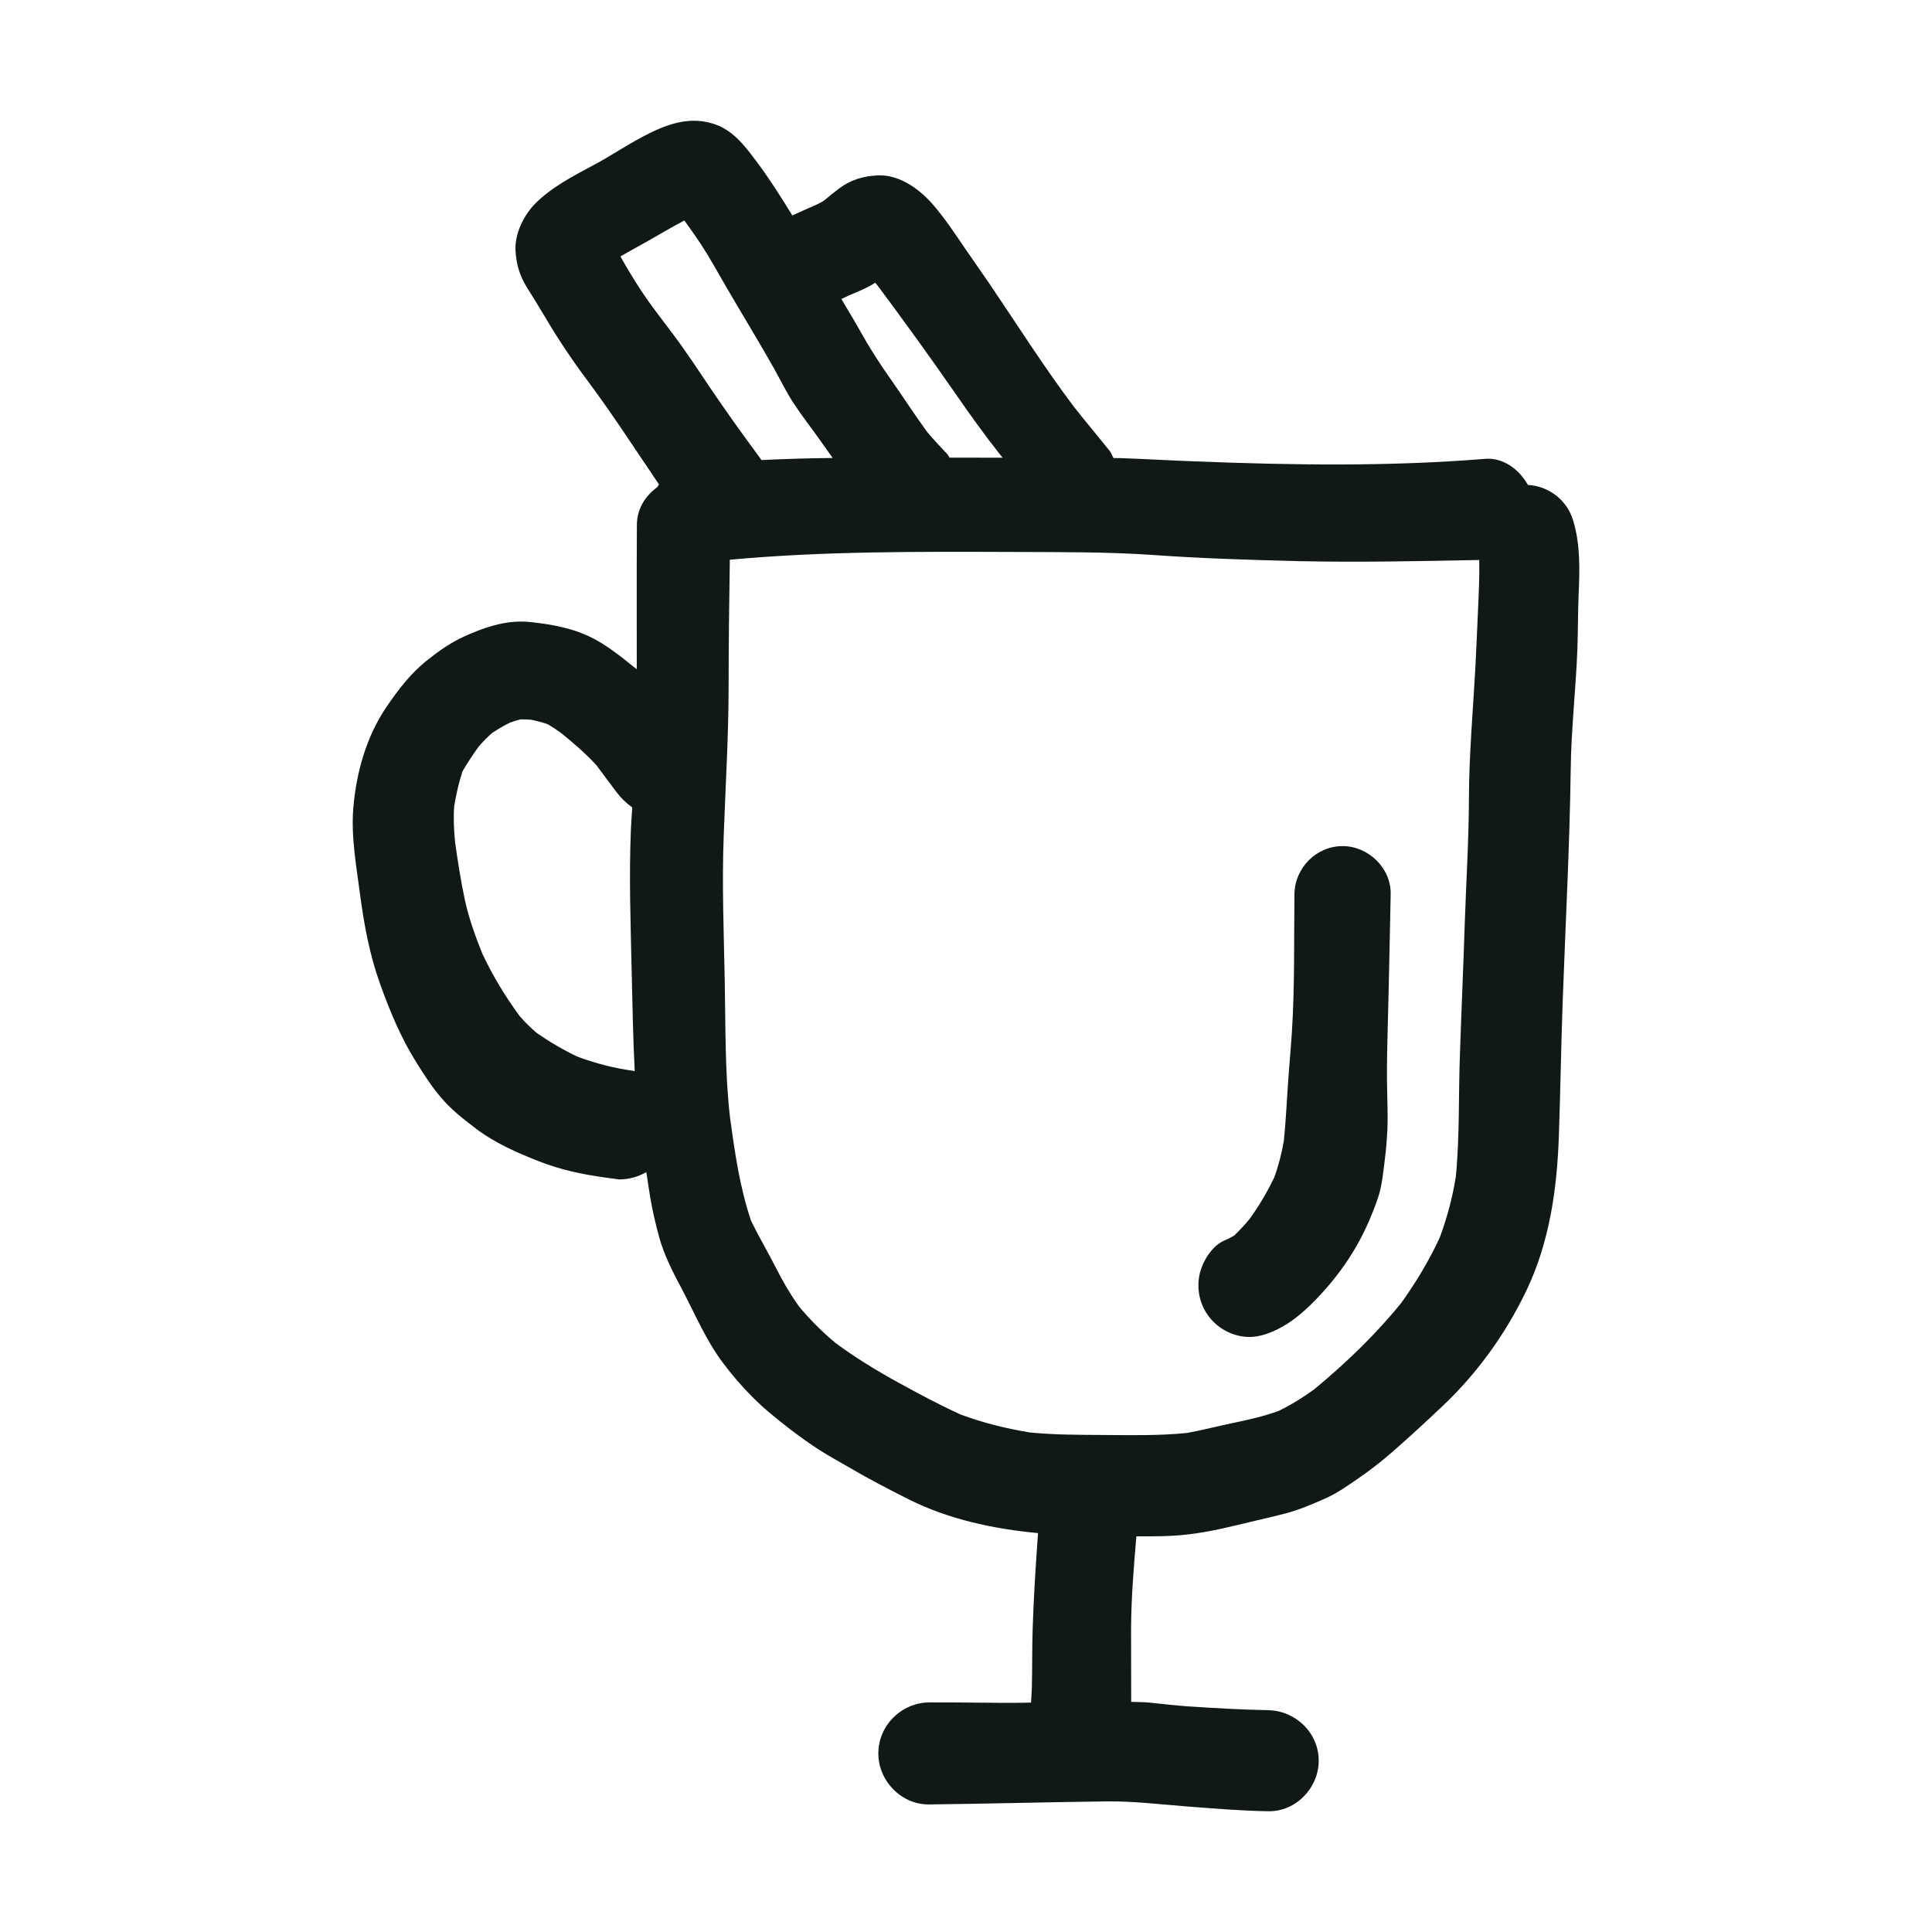 <?xml version="1.0" encoding="utf-8"?>
<svg version="1.1" id="designs" xmlns="http://www.w3.org/2000/svg" xmlns:xlink="http://www.w3.org/1999/xlink" 
	 width="800px" height="800px" viewBox="0 0 32 32" xml:space="preserve">
<style type="text/css">
	.sketchy_een{fill:#111918;}
</style>
<path class="sketchy_een" d="M26.056,8.619c-0.103-0.342-0.408-0.568-0.749-0.587c-0.146-0.258-0.407-0.457-0.712-0.432
	c-1.596,0.13-3.199,0.104-4.797,0.042c-0.412-0.015-0.822-0.04-1.234-0.054c-0.04-0.001-0.08,0-0.12-0.001
	c-0.028-0.044-0.04-0.097-0.078-0.135c-0.192-0.241-0.392-0.477-0.583-0.72c-0.497-0.661-0.938-1.359-1.402-2.044
	c-0.134-0.197-0.272-0.389-0.406-0.586c-0.163-0.24-0.324-0.483-0.513-0.703c-0.218-0.255-0.542-0.495-0.89-0.495
	c-0.011,0-0.021,0-0.032,0.001c-0.238,0.01-0.452,0.073-0.642,0.217c-0.089,0.066-0.172,0.135-0.256,0.205
	c-0.046,0.028-0.092,0.051-0.14,0.073c-0.128,0.053-0.253,0.113-0.379,0.169c-0.007-0.011-0.013-0.022-0.02-0.034
	c-0.182-0.295-0.368-0.588-0.577-0.866c-0.199-0.266-0.402-0.535-0.741-0.628C11.685,2.012,11.588,2,11.493,2
	c-0.251,0-0.487,0.085-0.722,0.2c-0.328,0.159-0.626,0.368-0.946,0.538c-0.335,0.18-0.686,0.36-0.958,0.632
	c-0.188,0.19-0.339,0.492-0.329,0.766c0.01,0.23,0.067,0.427,0.188,0.623c0.096,0.153,0.192,0.306,0.284,0.462
	C9.227,5.59,9.459,5.94,9.715,6.283c0.423,0.566,0.805,1.158,1.2,1.741c-0.012,0.016-0.021,0.032-0.032,0.048
	c-0.196,0.141-0.333,0.36-0.334,0.616c-0.005,0.798-0.002,1.598-0.002,2.398c-0.082-0.063-0.161-0.13-0.241-0.193
	c-0.149-0.113-0.297-0.222-0.464-0.31c-0.331-0.176-0.692-0.241-1.059-0.28c-0.051-0.005-0.101-0.008-0.15-0.008
	c-0.332,0-0.642,0.11-0.945,0.247c-0.23,0.105-0.433,0.249-0.628,0.406c-0.262,0.211-0.467,0.479-0.655,0.755
	c-0.337,0.494-0.506,1.096-0.554,1.692c-0.038,0.479,0.056,0.977,0.117,1.452c0.067,0.496,0.157,0.973,0.326,1.446
	c0.161,0.45,0.345,0.893,0.598,1.297c0.128,0.207,0.262,0.414,0.422,0.6c0.167,0.195,0.362,0.345,0.567,0.502
	c0.308,0.236,0.695,0.406,1.054,0.546c0.347,0.136,0.707,0.213,1.077,0.264c0.08,0.01,0.161,0.021,0.243,0.033
	c0.161,0,0.31-0.042,0.45-0.12c0.023,0.143,0.042,0.287,0.067,0.43c0.036,0.213,0.086,0.423,0.142,0.632
	c0.088,0.328,0.247,0.623,0.404,0.92c0.207,0.397,0.381,0.808,0.651,1.169c0.151,0.203,0.316,0.395,0.496,0.575
	c0.197,0.199,0.413,0.37,0.634,0.541c0.159,0.12,0.319,0.237,0.489,0.344c0.153,0.098,0.314,0.184,0.471,0.276
	c0.326,0.192,0.659,0.364,0.996,0.534c0.661,0.33,1.402,0.488,2.138,0.557c-0.038,0.531-0.073,1.061-0.089,1.593
	c-0.01,0.32-0.006,0.642-0.013,0.962c-0.003,0.084-0.009,0.168-0.014,0.252c-0.041,0.001-0.083,0.002-0.124,0.003
	c-0.261,0.004-0.521,0-0.78-0.002c-0.261-0.002-0.521-0.006-0.78-0.004c-0.462,0.004-0.845,0.381-0.845,0.845
	c0,0.456,0.383,0.853,0.845,0.845c0.975-0.011,1.95-0.038,2.927-0.05c0.444-0.006,0.889,0.048,1.331,0.083
	c0.452,0.034,0.902,0.073,1.354,0.08c0.458,0.01,0.837-0.387,0.837-0.837c0-0.462-0.381-0.828-0.837-0.837
	c-0.441-0.008-0.883-0.034-1.324-0.063c-0.209-0.015-0.418-0.038-0.626-0.061c-0.107-0.012-0.213-0.009-0.319-0.014
	c-0.001-0.4-0.002-0.801-0.002-1.201c0.002-0.514,0.044-1.028,0.088-1.541c0.279,0.002,0.557,0.003,0.836-0.029
	c0.4-0.044,0.776-0.144,1.165-0.236c0.161-0.038,0.322-0.075,0.483-0.117c0.236-0.065,0.46-0.161,0.682-0.262
	c0.174-0.081,0.335-0.195,0.492-0.303c0.205-0.14,0.4-0.291,0.586-0.454c0.28-0.245,0.554-0.498,0.824-0.753
	c0.569-0.536,1.038-1.186,1.379-1.889c0.4-0.826,0.523-1.72,0.552-2.626c0.025-0.738,0.036-1.477,0.063-2.215
	c0.046-1.274,0.115-2.548,0.132-3.822c0.008-0.669,0.086-1.333,0.111-2.002c0.01-0.289,0.008-0.58,0.019-0.87
	C26.165,9.45,26.179,9.025,26.056,8.619z M14.068,4.891c0.117-0.05,0.234-0.098,0.347-0.159c0.028-0.015,0.055-0.032,0.082-0.05
	c0.015,0.018,0.03,0.036,0.044,0.055c0.438,0.587,0.868,1.182,1.285,1.784c0.236,0.341,0.475,0.674,0.73,0.998
	c0.017,0.021,0.034,0.041,0.051,0.062c-0.293,0-0.586,0-0.879-0.001c-0.014-0.018-0.02-0.04-0.036-0.056
	c-0.114-0.122-0.23-0.243-0.338-0.373c-0.205-0.281-0.393-0.573-0.592-0.857c-0.192-0.27-0.366-0.542-0.527-0.833
	c-0.095-0.172-0.201-0.338-0.299-0.509C13.981,4.932,14.024,4.91,14.068,4.891z M11.519,3.567c0.004,0,0.007,0.001,0.011,0.002
	C11.526,3.568,11.522,3.567,11.519,3.567L11.519,3.567z M11.195,3.478L11.195,3.478c-0.004-0.002-0.009-0.004-0.014-0.006
	C11.186,3.474,11.19,3.476,11.195,3.478z M10.294,4.279c-0.006-0.01-0.012-0.02-0.018-0.031c0.149-0.088,0.301-0.168,0.453-0.255
	c0.202-0.113,0.401-0.234,0.606-0.341c0.093,0.128,0.184,0.258,0.272,0.389c0.148,0.226,0.276,0.462,0.412,0.695
	c0.261,0.45,0.535,0.895,0.791,1.349c0.113,0.201,0.213,0.41,0.341,0.604c0.136,0.207,0.291,0.402,0.435,0.607
	c0.068,0.097,0.138,0.193,0.206,0.29c-0.393,0.003-0.786,0.015-1.179,0.034c-0.222-0.303-0.444-0.606-0.658-0.916
	c-0.228-0.326-0.443-0.663-0.674-0.987c-0.226-0.316-0.475-0.615-0.686-0.941C10.489,4.614,10.39,4.448,10.294,4.279z M9.565,17.502
	c-0.236-0.112-0.461-0.245-0.674-0.392c-0.102-0.088-0.197-0.18-0.285-0.282c-0.239-0.327-0.444-0.664-0.617-1.032
	c-0.115-0.286-0.22-0.577-0.287-0.88c-0.069-0.319-0.118-0.641-0.164-0.964c-0.02-0.201-0.03-0.397-0.015-0.599
	c0.033-0.197,0.075-0.389,0.138-0.578c0.081-0.141,0.171-0.275,0.265-0.406c0.071-0.082,0.143-0.157,0.224-0.228
	c0.095-0.064,0.194-0.121,0.296-0.172c0.058-0.021,0.117-0.039,0.177-0.054c0.056,0,0.111,0.001,0.167,0.005
	c0.097,0.019,0.191,0.044,0.284,0.076c0.075,0.044,0.147,0.092,0.217,0.143c0.206,0.167,0.405,0.337,0.586,0.533
	c0.11,0.147,0.219,0.296,0.33,0.442c0.08,0.106,0.167,0.19,0.265,0.26c-0.008,0.12-0.017,0.239-0.022,0.359
	c-0.034,0.793-0.004,1.584,0.013,2.378c0.013,0.545,0.022,1.089,0.05,1.632c-0.006-0.001-0.011-0.005-0.017-0.006
	C10.174,17.693,9.868,17.614,9.565,17.502z M24.481,10.096c-0.015,0.32-0.027,0.638-0.044,0.958
	c-0.04,0.724-0.105,1.447-0.107,2.173c-0.002,0.69-0.046,1.377-0.069,2.067c-0.023,0.722-0.056,1.446-0.08,2.171
	c-0.026,0.676-0.002,1.351-0.068,2.025c-0.055,0.346-0.146,0.685-0.268,1.012c-0.175,0.378-0.391,0.735-0.632,1.074
	c-0.426,0.526-0.923,1.004-1.445,1.435c-0.188,0.137-0.385,0.259-0.593,0.36c-0.242,0.087-0.491,0.143-0.743,0.196
	c-0.259,0.053-0.511,0.121-0.772,0.167c-0.455,0.047-0.911,0.037-1.368,0.034c-0.411-0.003-0.825-0.001-1.234-0.042
	c-0.391-0.064-0.774-0.159-1.145-0.296c-0.352-0.161-0.697-0.345-1.035-0.531c-0.363-0.2-0.708-0.41-1.039-0.655
	c-0.219-0.182-0.422-0.385-0.604-0.604c-0.141-0.196-0.261-0.401-0.371-0.618c-0.136-0.267-0.288-0.526-0.421-0.794
	c-0.19-0.553-0.274-1.151-0.353-1.731c-0.085-0.749-0.071-1.497-0.086-2.25c-0.015-0.803-0.048-1.604-0.017-2.406
	c0.029-0.81,0.079-1.617,0.081-2.427c0-0.715,0.009-1.43,0.02-2.143c1.549-0.143,3.108-0.134,4.663-0.129
	c0.793,0.004,1.582-0.004,2.374,0.052c0.789,0.056,1.582,0.08,2.374,0.1c1.002,0.022,2.001,0.001,3.002-0.019
	C24.507,9.546,24.493,9.821,24.481,10.096z M13.028,23.628c0.023,0.018,0.047,0.036,0.07,0.053c0.006,0.005,0.013,0.01,0.019,0.015
	C13.087,23.674,13.057,23.651,13.028,23.628z M23.034,14.812c-0.016,0.721-0.028,1.442-0.048,2.162
	c-0.009,0.306-0.015,0.613-0.013,0.919c0.002,0.279,0.018,0.556,0.006,0.835c-0.009,0.154-0.02,0.308-0.04,0.462
	c-0.028,0.213-0.046,0.449-0.117,0.655c-0.108,0.314-0.244,0.62-0.42,0.904c-0.174,0.284-0.387,0.55-0.622,0.791
	c-0.189,0.193-0.396,0.372-0.642,0.488c-0.216,0.103-0.424,0.152-0.66,0.086c-0.215-0.059-0.4-0.202-0.512-0.392
	c-0.116-0.198-0.147-0.439-0.086-0.66c0.053-0.191,0.202-0.429,0.393-0.512c0.059-0.025,0.113-0.052,0.166-0.083
	c0.094-0.088,0.181-0.184,0.264-0.284c0.153-0.215,0.286-0.44,0.401-0.677c0.073-0.2,0.125-0.403,0.161-0.613
	c0.029-0.288,0.044-0.576,0.063-0.865c0.02-0.312,0.049-0.622,0.07-0.934c0.048-0.759,0.033-1.521,0.042-2.282
	c0.005-0.435,0.36-0.798,0.798-0.798C22.663,14.014,23.043,14.377,23.034,14.812z"/>
</svg>